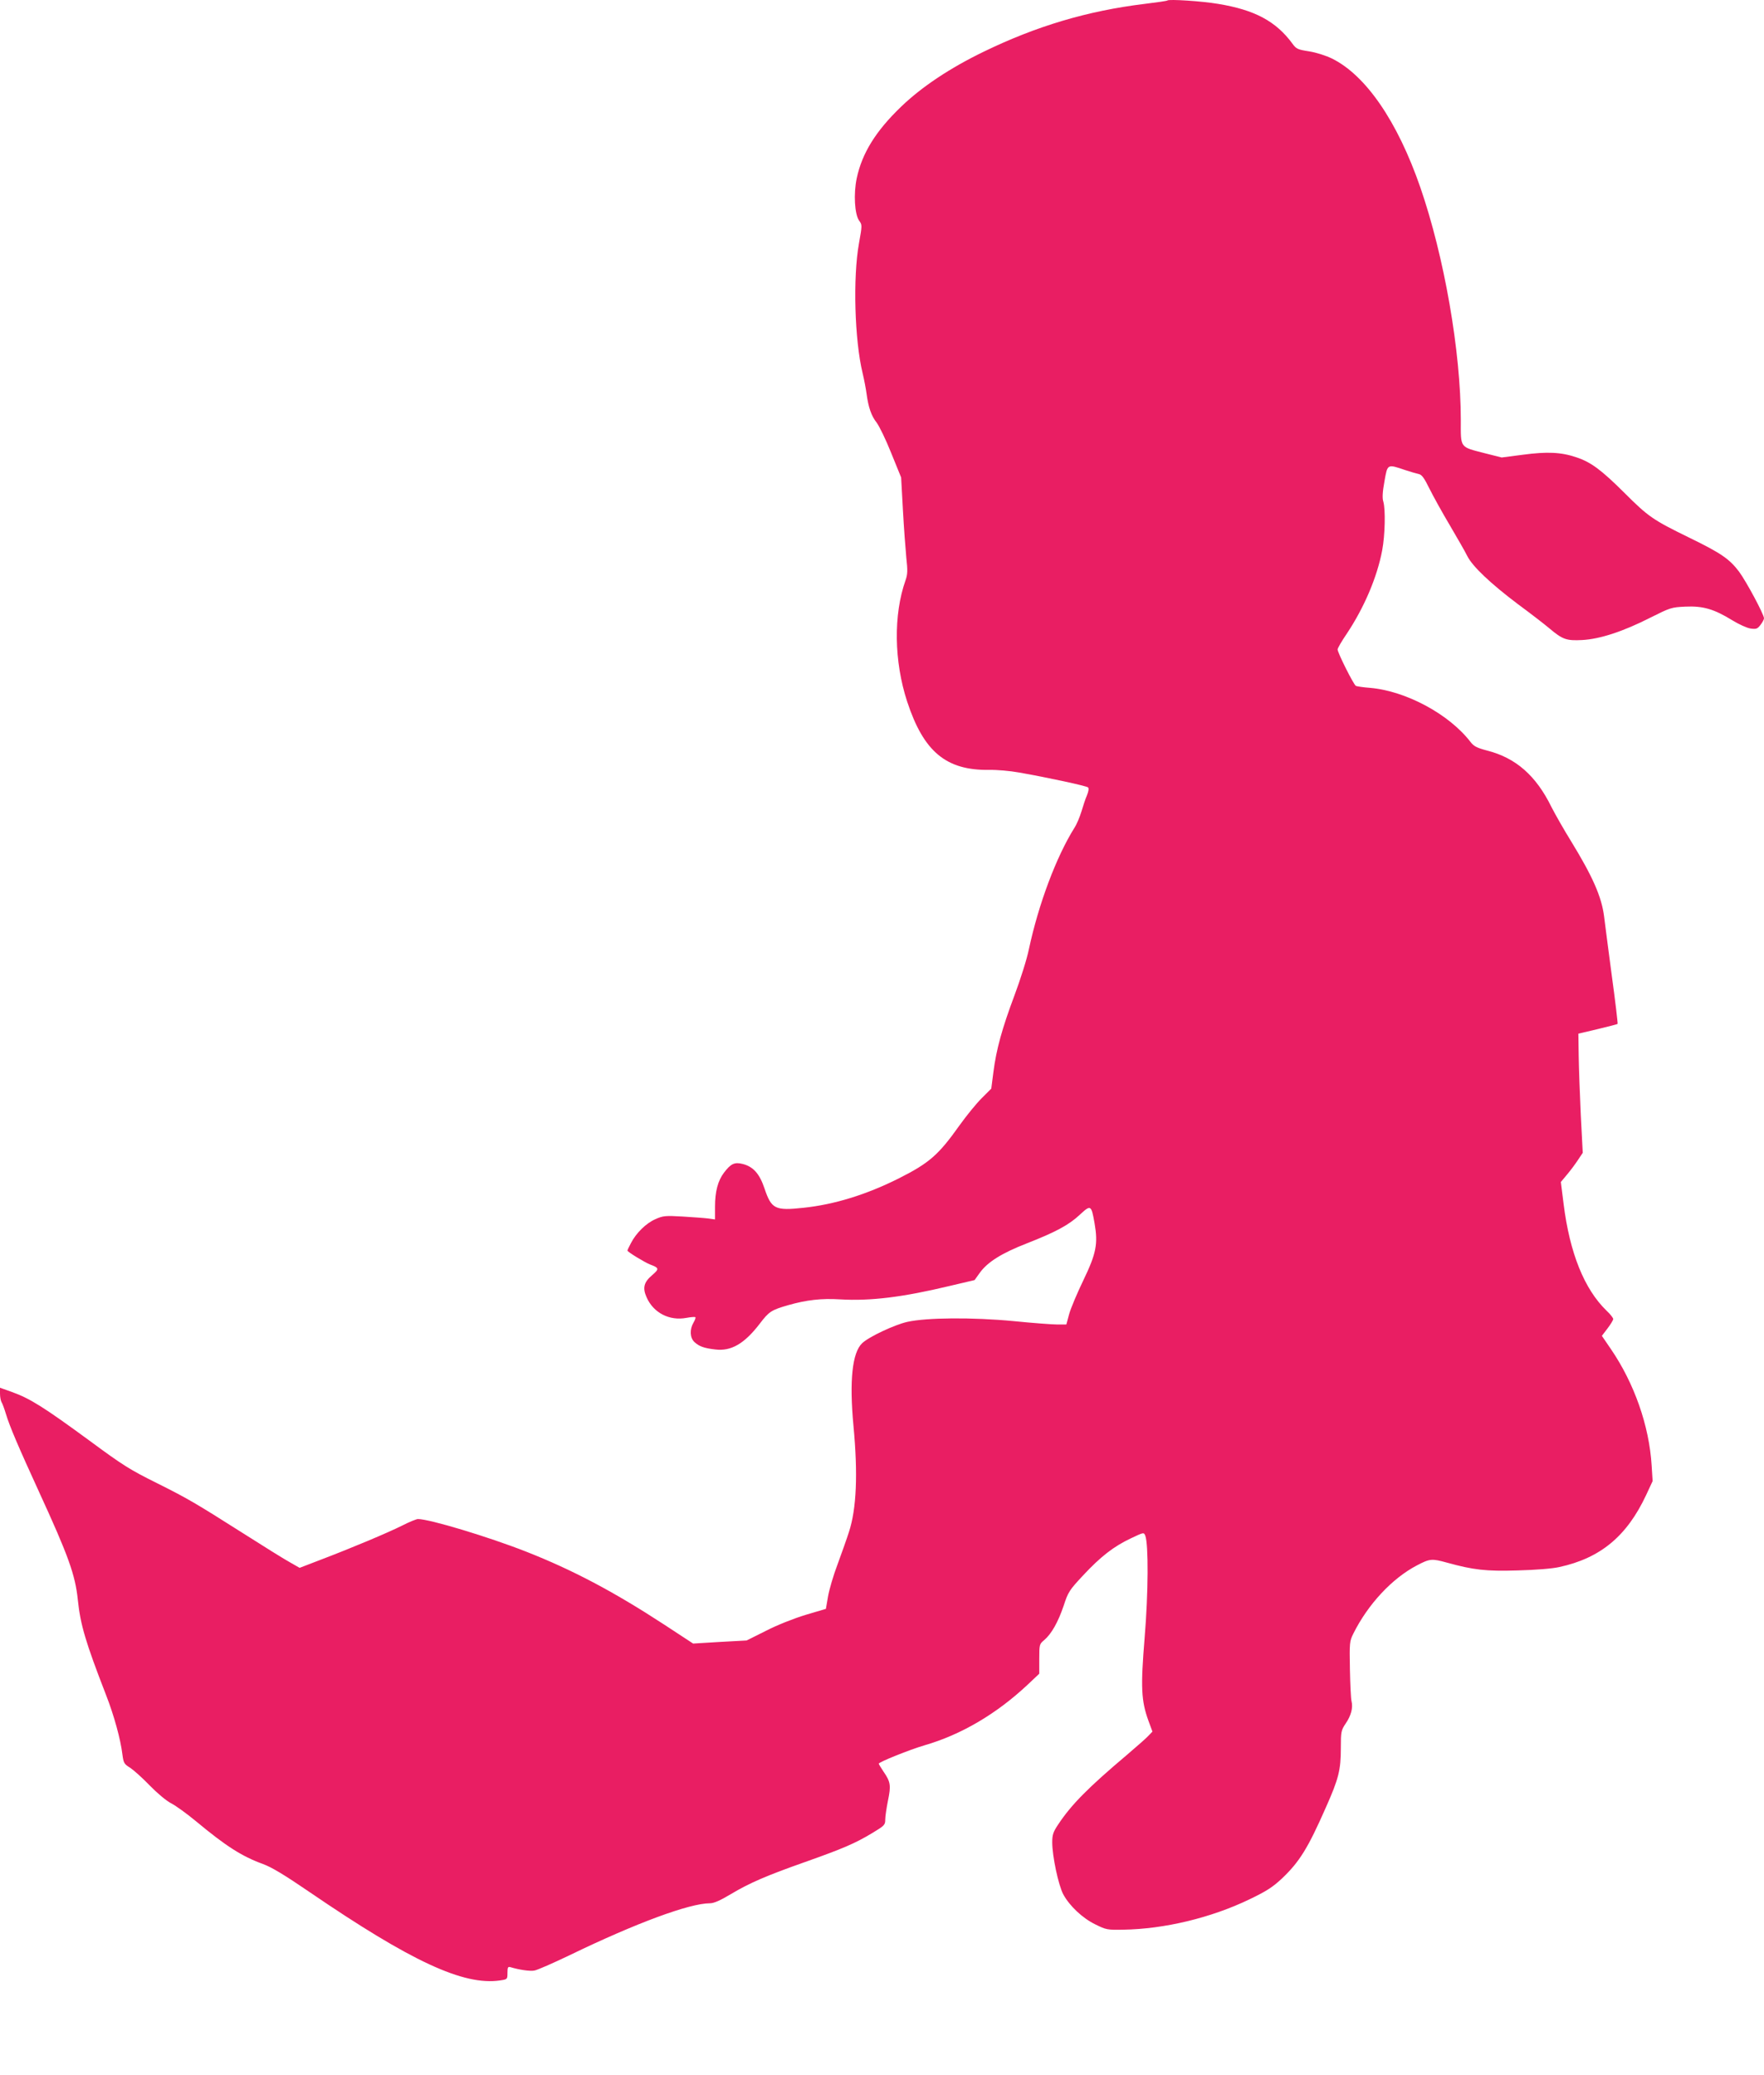 <?xml version="1.0" standalone="no"?>
<!DOCTYPE svg PUBLIC "-//W3C//DTD SVG 20010904//EN"
 "http://www.w3.org/TR/2001/REC-SVG-20010904/DTD/svg10.dtd">
<svg version="1.0" xmlns="http://www.w3.org/2000/svg"
 width="1088pt" height="1280pt" viewBox="0 0 1088 1280"
 preserveAspectRatio="xMidYMid meet">
<g transform="translate(0,1280) scale(0.1,-0.1)"
fill="#e91e63" stroke="none">
<path d="M7200 12797 c-3 -3 -66 -12 -140 -21 -353 -43 -668 -137 -995 -296
-206 -100 -379 -215 -507 -338 -157 -151 -241 -287 -274 -442 -20 -95 -13
-222 15 -261 19 -26 19 -28 -1 -140 -38 -211 -27 -595 22 -799 10 -41 21 -100
25 -130 11 -82 29 -135 62 -177 16 -21 57 -105 90 -188 l61 -150 11 -200 c6
-110 16 -243 21 -295 9 -80 8 -103 -5 -140 -75 -212 -71 -499 10 -747 102
-311 241 -426 508 -422 45 1 127 -6 182 -16 177 -31 417 -83 426 -92 6 -6 3
-25 -7 -49 -9 -21 -24 -66 -34 -100 -10 -33 -29 -79 -43 -100 -112 -179 -221
-469 -281 -749 -12 -60 -53 -189 -89 -285 -76 -203 -112 -332 -130 -474 l-13
-101 -60 -60 c-33 -33 -93 -107 -134 -164 -132 -186 -188 -235 -379 -331 -198
-99 -395 -160 -585 -180 -176 -19 -198 -8 -241 120 -30 89 -68 133 -133 150
-51 13 -74 3 -117 -54 -37 -49 -55 -116 -55 -209 l0 -79 -42 6 c-24 3 -95 8
-158 12 -106 6 -120 5 -167 -16 -58 -25 -120 -86 -152 -149 -12 -22 -21 -42
-21 -45 0 -8 105 -72 140 -86 56 -21 57 -27 13 -65 -52 -44 -61 -79 -35 -137
42 -96 141 -147 246 -127 27 5 52 7 55 4 3 -3 -3 -19 -12 -34 -24 -41 -22 -93
6 -119 29 -27 59 -38 129 -46 97 -12 179 35 274 159 57 75 71 84 174 114 116
33 207 43 321 36 188 -11 385 13 677 83 l153 36 33 46 c47 65 134 120 288 180
179 70 261 114 329 178 67 62 70 60 90 -53 22 -127 11 -186 -69 -352 -39 -81
-79 -176 -88 -210 l-17 -63 -55 0 c-30 0 -152 9 -271 21 -252 24 -537 22 -656
-5 -79 -18 -236 -92 -277 -131 -62 -58 -80 -233 -54 -510 28 -296 19 -512 -28
-655 -13 -41 -45 -131 -70 -199 -26 -68 -52 -158 -59 -199 l-13 -76 -125 -37
c-72 -22 -174 -62 -244 -98 l-120 -60 -165 -9 -165 -10 -180 118 c-311 203
-565 337 -850 449 -234 92 -596 201 -667 201 -10 0 -54 -18 -97 -40 -90 -45
-311 -138 -503 -211 l-130 -50 -56 32 c-32 17 -165 100 -297 184 -290 184
-340 213 -522 304 -173 86 -213 111 -423 266 -277 203 -363 258 -477 299 l-73
26 0 -35 c0 -20 4 -43 9 -53 6 -9 18 -42 27 -72 24 -80 77 -203 206 -485 180
-392 222 -509 238 -663 16 -155 48 -262 174 -587 50 -128 90 -275 101 -367 7
-53 10 -59 49 -83 22 -15 77 -64 121 -110 46 -47 101 -93 130 -108 28 -14 97
-64 155 -112 184 -153 281 -215 412 -263 53 -19 134 -68 286 -172 628 -429
951 -579 1176 -546 46 7 46 7 46 47 0 34 3 39 18 35 56 -17 121 -26 148 -21
18 3 116 46 218 95 409 198 739 320 865 320 24 0 63 17 128 56 117 70 222 115
460 199 234 83 306 114 411 177 78 47 82 51 82 85 0 19 8 72 17 117 19 92 16
115 -27 177 -16 24 -30 47 -30 50 0 10 192 87 281 113 228 66 445 194 637 374
l72 68 0 91 c0 89 1 92 30 116 45 38 86 111 120 211 28 86 35 97 120 188 109
117 189 179 295 229 80 38 80 38 89 16 20 -53 19 -350 -4 -627 -25 -307 -22
-390 24 -516 l24 -65 -22 -23 c-11 -13 -70 -65 -131 -117 -244 -206 -347 -310
-429 -434 -30 -45 -36 -62 -36 -109 0 -86 38 -264 68 -321 39 -72 120 -148
199 -186 65 -32 73 -34 171 -32 254 4 541 73 778 187 106 51 143 75 201 129
108 103 160 186 272 441 77 173 91 228 91 362 0 104 2 111 30 153 33 48 46 97
36 137 -4 14 -8 103 -10 197 -3 165 -2 174 21 220 90 181 239 341 392 421 80
42 92 43 186 17 163 -45 240 -54 435 -48 113 3 214 11 258 21 253 55 416 190
535 444 l40 86 -6 96 c-15 245 -107 507 -251 718 l-56 82 35 46 c19 25 35 51
35 58 0 6 -18 30 -41 51 -138 134 -227 356 -265 658 l-17 136 40 48 c22 26 52
67 67 90 l28 42 -12 233 c-6 128 -12 294 -13 367 l-2 135 119 28 c66 16 121
30 123 32 2 2 -14 140 -37 307 -22 167 -43 327 -46 354 -15 122 -70 247 -204
466 -44 71 -98 166 -121 211 -95 194 -220 303 -396 348 -64 17 -82 26 -103 53
-132 172 -399 315 -620 334 -41 3 -80 9 -87 12 -14 7 -113 205 -113 225 0 7
25 51 56 96 108 162 188 350 219 515 18 95 21 253 7 301 -7 21 -5 59 7 125 19
108 17 107 126 70 33 -11 71 -22 85 -25 20 -4 34 -24 68 -93 24 -48 81 -151
127 -228 45 -77 93 -160 105 -185 32 -64 143 -169 310 -295 80 -59 168 -127
195 -150 83 -70 106 -78 204 -73 109 6 251 52 422 139 120 60 127 63 214 67
109 5 177 -15 289 -84 41 -25 91 -48 113 -51 35 -5 43 -2 61 22 12 15 22 34
22 41 0 24 -109 227 -154 288 -59 78 -111 114 -306 209 -225 110 -253 129
-401 277 -143 142 -206 189 -296 219 -94 32 -180 36 -330 16 l-131 -17 -103
26 c-158 41 -149 29 -149 205 0 422 -102 1008 -250 1436 -141 407 -336 691
-545 794 -37 18 -96 37 -140 44 -71 11 -80 15 -103 47 -102 139 -233 209 -459
246 -99 17 -304 30 -313 21z"/>
</g>
</svg>
